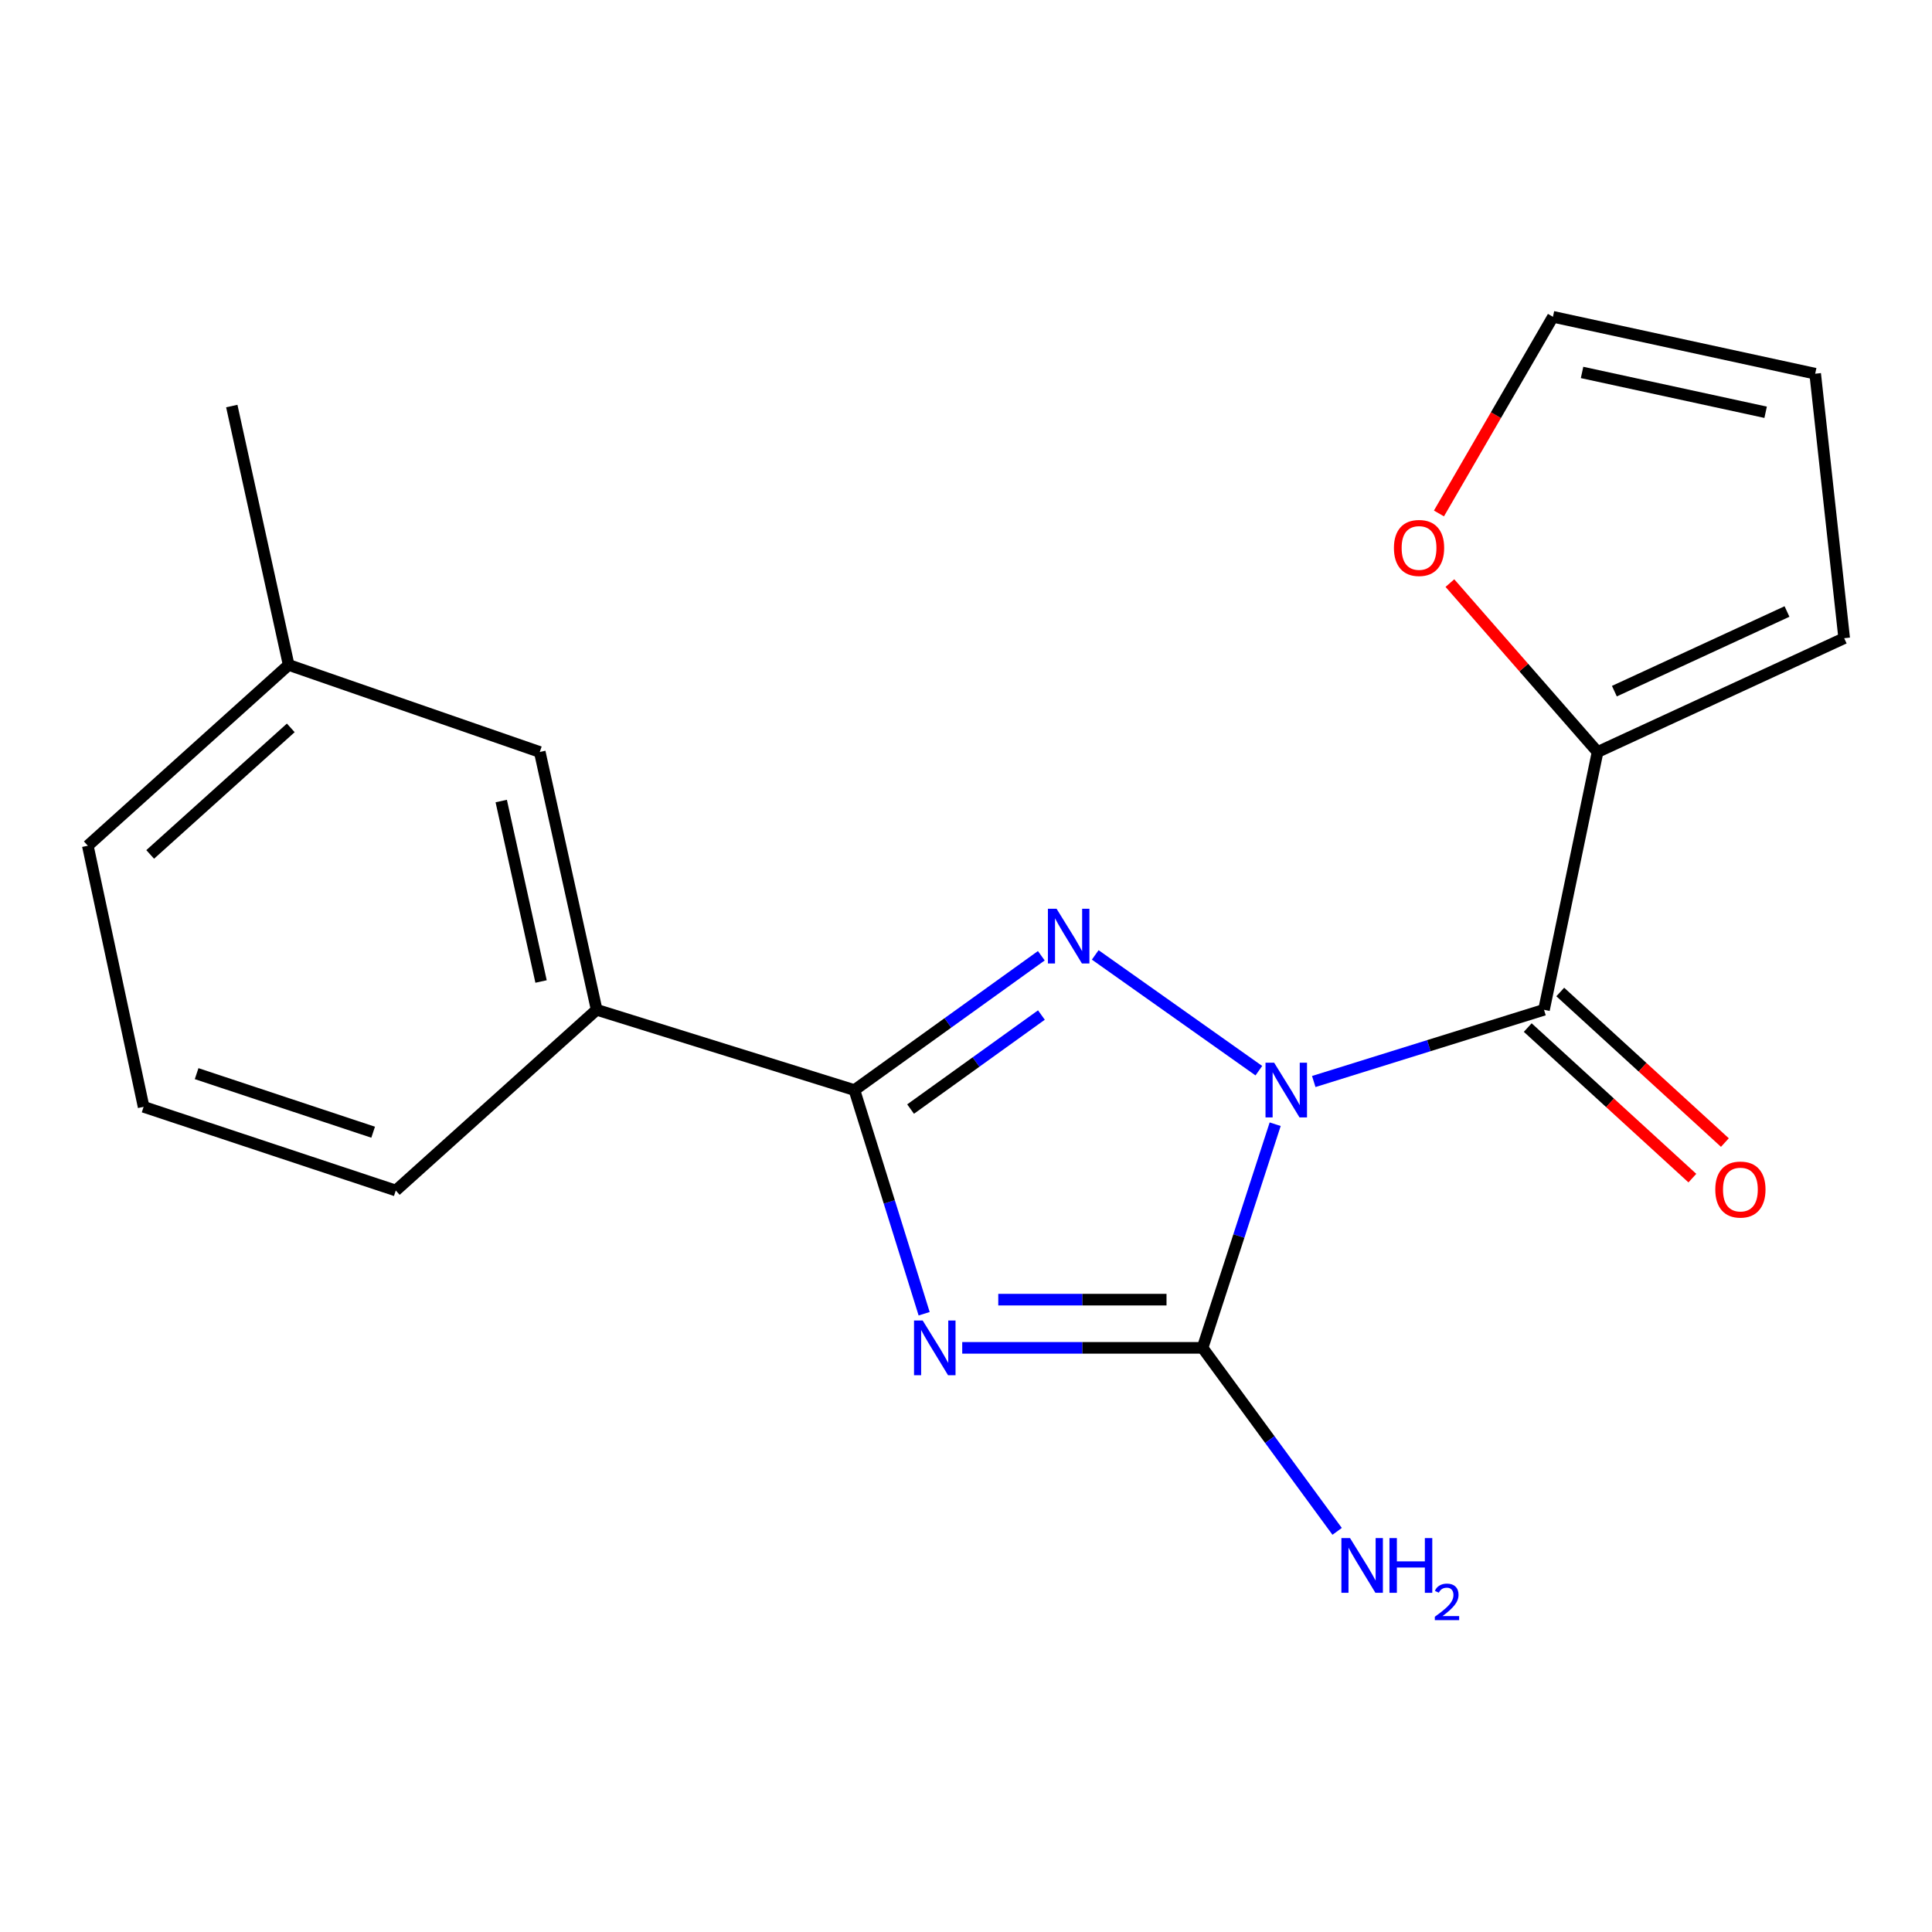 <?xml version='1.0' encoding='iso-8859-1'?>
<svg version='1.1' baseProfile='full'
              xmlns='http://www.w3.org/2000/svg'
                      xmlns:rdkit='http://www.rdkit.org/xml'
                      xmlns:xlink='http://www.w3.org/1999/xlink'
                  xml:space='preserve'
width='1000px' height='1000px' viewBox='0 0 1000 1000'>
<!-- END OF HEADER -->
<rect style='opacity:1.0;fill:#FFFFFF;stroke:none' width='1000' height='1000' x='0' y='0'> </rect>
<path class='bond-1' d='M 651.577,554.183 L 566.89,494.255' style='fill:none;fill-rule:evenodd;stroke:#0000FF;stroke-width:6px;stroke-linecap:butt;stroke-linejoin:miter;stroke-opacity:1' />
<path class='bond-2' d='M 660.03,581.891 L 641.237,639.768' style='fill:none;fill-rule:evenodd;stroke:#0000FF;stroke-width:6px;stroke-linecap:butt;stroke-linejoin:miter;stroke-opacity:1' />
<path class='bond-2' d='M 641.237,639.768 L 622.444,697.645' style='fill:none;fill-rule:evenodd;stroke:#000000;stroke-width:6px;stroke-linecap:butt;stroke-linejoin:miter;stroke-opacity:1' />
<path class='bond-4' d='M 680,559.79 L 739.586,541.226' style='fill:none;fill-rule:evenodd;stroke:#0000FF;stroke-width:6px;stroke-linecap:butt;stroke-linejoin:miter;stroke-opacity:1' />
<path class='bond-4' d='M 739.586,541.226 L 799.173,522.662' style='fill:none;fill-rule:evenodd;stroke:#000000;stroke-width:6px;stroke-linecap:butt;stroke-linejoin:miter;stroke-opacity:1' />
<path class='bond-0' d='M 498.046,697.645 L 560.245,697.645' style='fill:none;fill-rule:evenodd;stroke:#0000FF;stroke-width:6px;stroke-linecap:butt;stroke-linejoin:miter;stroke-opacity:1' />
<path class='bond-0' d='M 560.245,697.645 L 622.444,697.645' style='fill:none;fill-rule:evenodd;stroke:#000000;stroke-width:6px;stroke-linecap:butt;stroke-linejoin:miter;stroke-opacity:1' />
<path class='bond-0' d='M 516.705,672.698 L 560.245,672.698' style='fill:none;fill-rule:evenodd;stroke:#0000FF;stroke-width:6px;stroke-linecap:butt;stroke-linejoin:miter;stroke-opacity:1' />
<path class='bond-0' d='M 560.245,672.698 L 603.784,672.698' style='fill:none;fill-rule:evenodd;stroke:#000000;stroke-width:6px;stroke-linecap:butt;stroke-linejoin:miter;stroke-opacity:1' />
<path class='bond-19' d='M 478.337,679.991 L 460.294,622.108' style='fill:none;fill-rule:evenodd;stroke:#0000FF;stroke-width:6px;stroke-linecap:butt;stroke-linejoin:miter;stroke-opacity:1' />
<path class='bond-19' d='M 460.294,622.108 L 442.25,564.225' style='fill:none;fill-rule:evenodd;stroke:#000000;stroke-width:6px;stroke-linecap:butt;stroke-linejoin:miter;stroke-opacity:1' />
<path class='bond-3' d='M 538.981,494.695 L 490.616,529.46' style='fill:none;fill-rule:evenodd;stroke:#0000FF;stroke-width:6px;stroke-linecap:butt;stroke-linejoin:miter;stroke-opacity:1' />
<path class='bond-3' d='M 490.616,529.46 L 442.25,564.225' style='fill:none;fill-rule:evenodd;stroke:#000000;stroke-width:6px;stroke-linecap:butt;stroke-linejoin:miter;stroke-opacity:1' />
<path class='bond-3' d='M 539.031,525.381 L 505.175,549.716' style='fill:none;fill-rule:evenodd;stroke:#0000FF;stroke-width:6px;stroke-linecap:butt;stroke-linejoin:miter;stroke-opacity:1' />
<path class='bond-3' d='M 505.175,549.716 L 471.319,574.051' style='fill:none;fill-rule:evenodd;stroke:#000000;stroke-width:6px;stroke-linecap:butt;stroke-linejoin:miter;stroke-opacity:1' />
<path class='bond-9' d='M 622.444,697.645 L 657.271,745.134' style='fill:none;fill-rule:evenodd;stroke:#000000;stroke-width:6px;stroke-linecap:butt;stroke-linejoin:miter;stroke-opacity:1' />
<path class='bond-9' d='M 657.271,745.134 L 692.098,792.624' style='fill:none;fill-rule:evenodd;stroke:#0000FF;stroke-width:6px;stroke-linecap:butt;stroke-linejoin:miter;stroke-opacity:1' />
<path class='bond-6' d='M 442.25,564.225 L 308.83,522.662' style='fill:none;fill-rule:evenodd;stroke:#000000;stroke-width:6px;stroke-linecap:butt;stroke-linejoin:miter;stroke-opacity:1' />
<path class='bond-5' d='M 799.173,522.662 L 826.905,389.228' style='fill:none;fill-rule:evenodd;stroke:#000000;stroke-width:6px;stroke-linecap:butt;stroke-linejoin:miter;stroke-opacity:1' />
<path class='bond-8' d='M 790.755,531.866 L 833.361,570.83' style='fill:none;fill-rule:evenodd;stroke:#000000;stroke-width:6px;stroke-linecap:butt;stroke-linejoin:miter;stroke-opacity:1' />
<path class='bond-8' d='M 833.361,570.83 L 875.967,609.793' style='fill:none;fill-rule:evenodd;stroke:#FF0000;stroke-width:6px;stroke-linecap:butt;stroke-linejoin:miter;stroke-opacity:1' />
<path class='bond-8' d='M 807.59,513.457 L 850.196,552.421' style='fill:none;fill-rule:evenodd;stroke:#000000;stroke-width:6px;stroke-linecap:butt;stroke-linejoin:miter;stroke-opacity:1' />
<path class='bond-8' d='M 850.196,552.421 L 892.802,591.385' style='fill:none;fill-rule:evenodd;stroke:#FF0000;stroke-width:6px;stroke-linecap:butt;stroke-linejoin:miter;stroke-opacity:1' />
<path class='bond-7' d='M 826.905,389.228 L 788.686,345.519' style='fill:none;fill-rule:evenodd;stroke:#000000;stroke-width:6px;stroke-linecap:butt;stroke-linejoin:miter;stroke-opacity:1' />
<path class='bond-7' d='M 788.686,345.519 L 750.468,301.809' style='fill:none;fill-rule:evenodd;stroke:#FF0000;stroke-width:6px;stroke-linecap:butt;stroke-linejoin:miter;stroke-opacity:1' />
<path class='bond-10' d='M 826.905,389.228 L 954.545,330.327' style='fill:none;fill-rule:evenodd;stroke:#000000;stroke-width:6px;stroke-linecap:butt;stroke-linejoin:miter;stroke-opacity:1' />
<path class='bond-10' d='M 835.598,357.742 L 924.947,316.512' style='fill:none;fill-rule:evenodd;stroke:#000000;stroke-width:6px;stroke-linecap:butt;stroke-linejoin:miter;stroke-opacity:1' />
<path class='bond-11' d='M 308.83,522.662 L 279.38,389.228' style='fill:none;fill-rule:evenodd;stroke:#000000;stroke-width:6px;stroke-linecap:butt;stroke-linejoin:miter;stroke-opacity:1' />
<path class='bond-11' d='M 280.052,508.023 L 259.437,414.619' style='fill:none;fill-rule:evenodd;stroke:#000000;stroke-width:6px;stroke-linecap:butt;stroke-linejoin:miter;stroke-opacity:1' />
<path class='bond-15' d='M 308.83,522.662 L 204.86,616.209' style='fill:none;fill-rule:evenodd;stroke:#000000;stroke-width:6px;stroke-linecap:butt;stroke-linejoin:miter;stroke-opacity:1' />
<path class='bond-12' d='M 744.797,265.765 L 774.299,214.871' style='fill:none;fill-rule:evenodd;stroke:#FF0000;stroke-width:6px;stroke-linecap:butt;stroke-linejoin:miter;stroke-opacity:1' />
<path class='bond-12' d='M 774.299,214.871 L 803.802,163.978' style='fill:none;fill-rule:evenodd;stroke:#000000;stroke-width:6px;stroke-linecap:butt;stroke-linejoin:miter;stroke-opacity:1' />
<path class='bond-13' d='M 954.545,330.327 L 939.536,193.429' style='fill:none;fill-rule:evenodd;stroke:#000000;stroke-width:6px;stroke-linecap:butt;stroke-linejoin:miter;stroke-opacity:1' />
<path class='bond-14' d='M 279.38,389.228 L 149.41,344.172' style='fill:none;fill-rule:evenodd;stroke:#000000;stroke-width:6px;stroke-linecap:butt;stroke-linejoin:miter;stroke-opacity:1' />
<path class='bond-20' d='M 803.802,163.978 L 939.536,193.429' style='fill:none;fill-rule:evenodd;stroke:#000000;stroke-width:6px;stroke-linecap:butt;stroke-linejoin:miter;stroke-opacity:1' />
<path class='bond-20' d='M 818.872,192.775 L 913.887,213.39' style='fill:none;fill-rule:evenodd;stroke:#000000;stroke-width:6px;stroke-linecap:butt;stroke-linejoin:miter;stroke-opacity:1' />
<path class='bond-18' d='M 149.41,344.172 L 119.974,210.17' style='fill:none;fill-rule:evenodd;stroke:#000000;stroke-width:6px;stroke-linecap:butt;stroke-linejoin:miter;stroke-opacity:1' />
<path class='bond-21' d='M 149.41,344.172 L 45.455,437.748' style='fill:none;fill-rule:evenodd;stroke:#000000;stroke-width:6px;stroke-linecap:butt;stroke-linejoin:miter;stroke-opacity:1' />
<path class='bond-21' d='M 150.507,376.75 L 77.737,442.252' style='fill:none;fill-rule:evenodd;stroke:#000000;stroke-width:6px;stroke-linecap:butt;stroke-linejoin:miter;stroke-opacity:1' />
<path class='bond-16' d='M 204.86,616.209 L 74.337,572.9' style='fill:none;fill-rule:evenodd;stroke:#000000;stroke-width:6px;stroke-linecap:butt;stroke-linejoin:miter;stroke-opacity:1' />
<path class='bond-16' d='M 193.138,586.036 L 101.771,555.72' style='fill:none;fill-rule:evenodd;stroke:#000000;stroke-width:6px;stroke-linecap:butt;stroke-linejoin:miter;stroke-opacity:1' />
<path class='bond-17' d='M 74.337,572.9 L 45.455,437.748' style='fill:none;fill-rule:evenodd;stroke:#000000;stroke-width:6px;stroke-linecap:butt;stroke-linejoin:miter;stroke-opacity:1' />
<path  class='atom-0' d='M 659.507 550.065
L 668.787 565.065
Q 669.707 566.545, 671.187 569.225
Q 672.667 571.905, 672.747 572.065
L 672.747 550.065
L 676.507 550.065
L 676.507 578.385
L 672.627 578.385
L 662.667 561.985
Q 661.507 560.065, 660.267 557.865
Q 659.067 555.665, 658.707 554.985
L 658.707 578.385
L 655.027 578.385
L 655.027 550.065
L 659.507 550.065
' fill='#0000FF'/>
<path  class='atom-1' d='M 477.58 683.485
L 486.86 698.485
Q 487.78 699.965, 489.26 702.645
Q 490.74 705.325, 490.82 705.485
L 490.82 683.485
L 494.58 683.485
L 494.58 711.805
L 490.7 711.805
L 480.74 695.405
Q 479.58 693.485, 478.34 691.285
Q 477.14 689.085, 476.78 688.405
L 476.78 711.805
L 473.1 711.805
L 473.1 683.485
L 477.58 683.485
' fill='#0000FF'/>
<path  class='atom-2' d='M 546.875 470.362
L 556.155 485.362
Q 557.075 486.842, 558.555 489.522
Q 560.035 492.202, 560.115 492.362
L 560.115 470.362
L 563.875 470.362
L 563.875 498.682
L 559.995 498.682
L 550.035 482.282
Q 548.875 480.362, 547.635 478.162
Q 546.435 475.962, 546.075 475.282
L 546.075 498.682
L 542.395 498.682
L 542.395 470.362
L 546.875 470.362
' fill='#0000FF'/>
<path  class='atom-8' d='M 721.493 283.619
Q 721.493 276.819, 724.853 273.019
Q 728.213 269.219, 734.493 269.219
Q 740.773 269.219, 744.133 273.019
Q 747.493 276.819, 747.493 283.619
Q 747.493 290.499, 744.093 294.419
Q 740.693 298.299, 734.493 298.299
Q 728.253 298.299, 724.853 294.419
Q 721.493 290.539, 721.493 283.619
M 734.493 295.099
Q 738.813 295.099, 741.133 292.219
Q 743.493 289.299, 743.493 283.619
Q 743.493 278.059, 741.133 275.259
Q 738.813 272.419, 734.493 272.419
Q 730.173 272.419, 727.813 275.219
Q 725.493 278.019, 725.493 283.619
Q 725.493 289.339, 727.813 292.219
Q 730.173 295.099, 734.493 295.099
' fill='#FF0000'/>
<path  class='atom-9' d='M 887.828 615.707
Q 887.828 608.907, 891.188 605.107
Q 894.548 601.307, 900.828 601.307
Q 907.108 601.307, 910.468 605.107
Q 913.828 608.907, 913.828 615.707
Q 913.828 622.587, 910.428 626.507
Q 907.028 630.387, 900.828 630.387
Q 894.588 630.387, 891.188 626.507
Q 887.828 622.627, 887.828 615.707
M 900.828 627.187
Q 905.148 627.187, 907.468 624.307
Q 909.828 621.387, 909.828 615.707
Q 909.828 610.147, 907.468 607.347
Q 905.148 604.507, 900.828 604.507
Q 896.508 604.507, 894.148 607.307
Q 891.828 610.107, 891.828 615.707
Q 891.828 621.427, 894.148 624.307
Q 896.508 627.187, 900.828 627.187
' fill='#FF0000'/>
<path  class='atom-10' d='M 698.783 796.116
L 708.063 811.116
Q 708.983 812.596, 710.463 815.276
Q 711.943 817.956, 712.023 818.116
L 712.023 796.116
L 715.783 796.116
L 715.783 824.436
L 711.903 824.436
L 701.943 808.036
Q 700.783 806.116, 699.543 803.916
Q 698.343 801.716, 697.983 801.036
L 697.983 824.436
L 694.303 824.436
L 694.303 796.116
L 698.783 796.116
' fill='#0000FF'/>
<path  class='atom-10' d='M 719.183 796.116
L 723.023 796.116
L 723.023 808.156
L 737.503 808.156
L 737.503 796.116
L 741.343 796.116
L 741.343 824.436
L 737.503 824.436
L 737.503 811.356
L 723.023 811.356
L 723.023 824.436
L 719.183 824.436
L 719.183 796.116
' fill='#0000FF'/>
<path  class='atom-10' d='M 742.716 823.443
Q 743.402 821.674, 745.039 820.697
Q 746.676 819.694, 748.946 819.694
Q 751.771 819.694, 753.355 821.225
Q 754.939 822.756, 754.939 825.475
Q 754.939 828.247, 752.88 830.835
Q 750.847 833.422, 746.623 836.484
L 755.256 836.484
L 755.256 838.596
L 742.663 838.596
L 742.663 836.827
Q 746.148 834.346, 748.207 832.498
Q 750.293 830.65, 751.296 828.987
Q 752.299 827.323, 752.299 825.607
Q 752.299 823.812, 751.401 822.809
Q 750.504 821.806, 748.946 821.806
Q 747.441 821.806, 746.438 822.413
Q 745.435 823.02, 744.722 824.367
L 742.716 823.443
' fill='#0000FF'/>
</svg>
